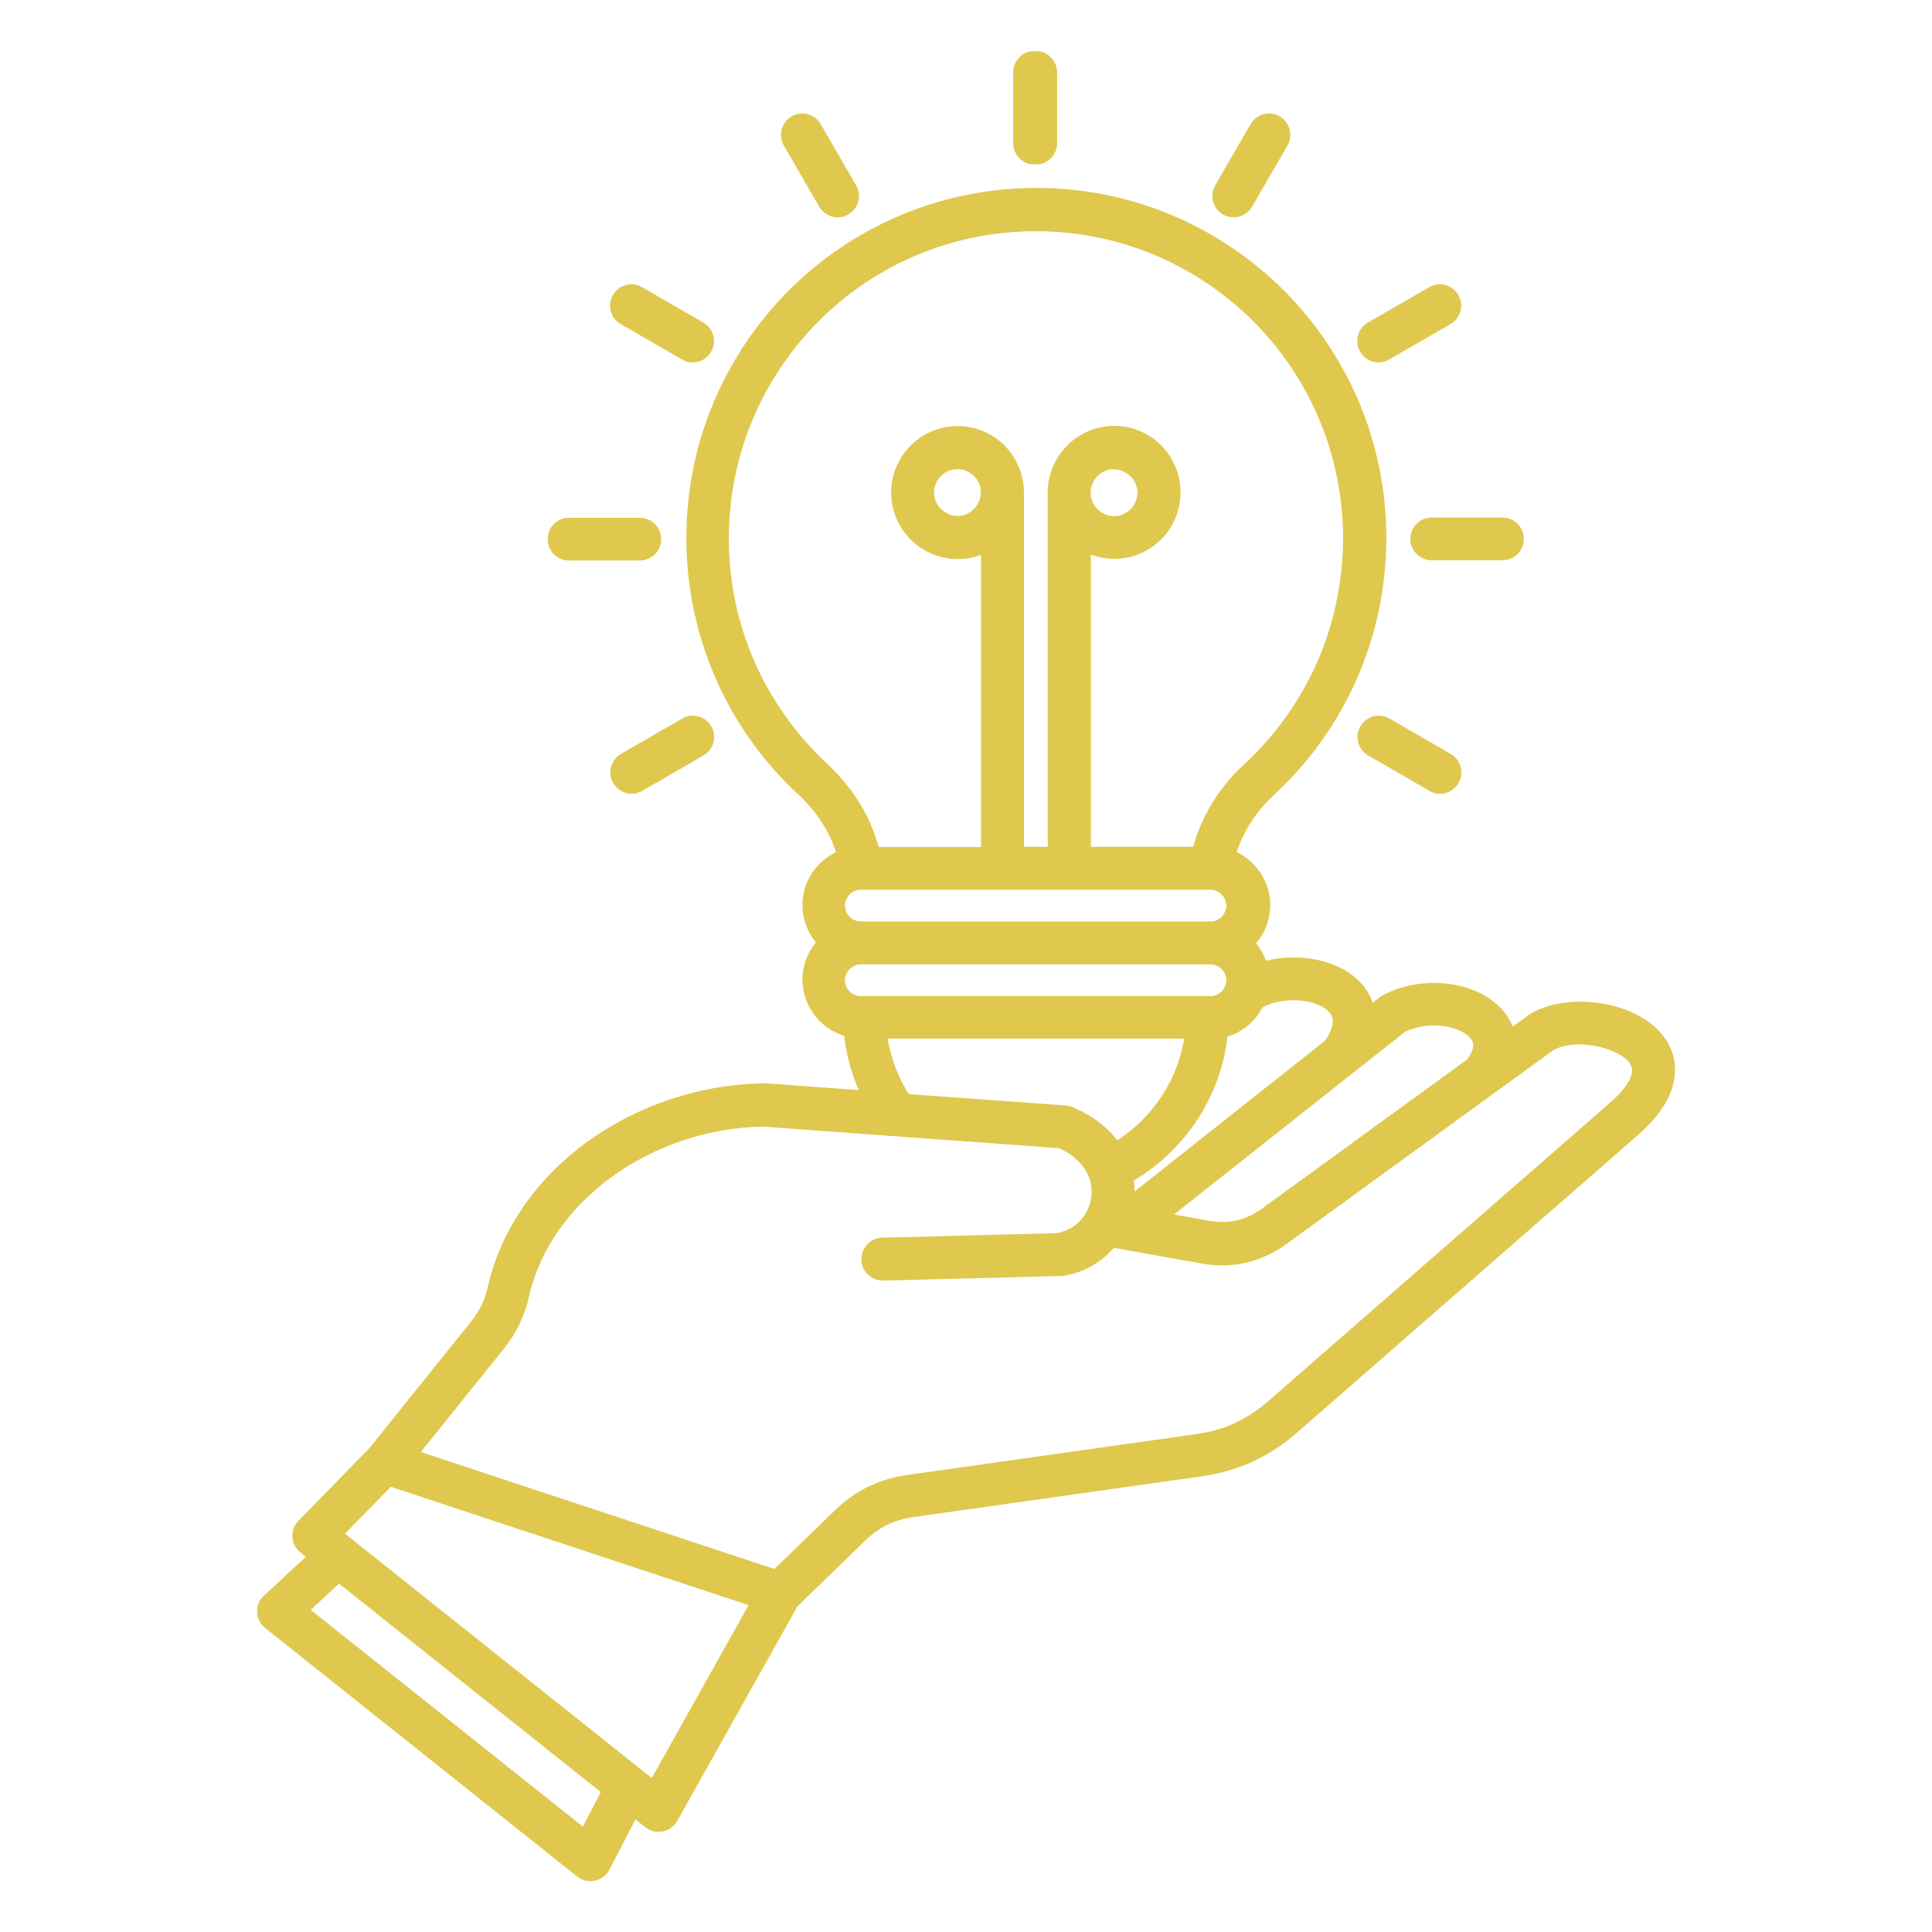 <?xml version="1.0" encoding="UTF-8"?>
<svg xmlns="http://www.w3.org/2000/svg" width="60" height="60" version="1.1" viewBox="0 0 1200 1200">
 <path d="m910.86 658.48c3.285-4.168 4.422-7.453 4.168-9.98-0.125-1.516-1.137-3.031-2.527-4.547-2.148-2.019-5.305-3.789-8.969-5.051-9.348-3.031-21.094-2.777-31.074 2.148l-143.24 113.3 21.98 3.914c5.938 1.012 11.621 1.012 17.051-0.254 5.305-1.262 10.484-3.664 15.41-7.199l127.2-92.465zm-218.91-367.07c-4.043 0-7.707 1.641-10.23 4.293-2.527 2.527-4.168 6.191-4.293 10.105v0.379c0 3.914 1.641 7.453 4.293 10.105 2.652 2.652 6.316 4.293 10.23 4.293 3.914 0 7.707-1.641 10.23-4.293 2.652-2.652 4.293-6.316 4.293-10.23s-1.641-7.707-4.293-10.23c-2.652-2.527-6.316-4.293-10.23-4.293zm-29.18-14.527c-7.328 7.328-12 17.559-12 28.801v0.254 0.254 219.79h-14.777v-220.04c0-11.367-4.672-21.727-12-29.18-7.453-7.453-17.809-12.125-29.18-12.125-11.367 0-21.727 4.672-29.18 12.125-7.453 7.453-12.125 17.809-12.125 29.18 0 11.367 4.672 21.727 12.125 29.18 7.453 7.453 17.809 12.125 29.18 12.125 5.051 0 9.98-0.883 14.527-2.652v181.52h-63.535c-2.273-7.957-5.305-15.664-9.348-22.988-5.684-10.359-13.391-19.957-22.738-28.801-19.074-17.684-34.609-39.41-45.223-63.664-10.23-23.367-15.789-49.137-15.789-76.293 0-52.672 21.348-100.29 55.832-134.91 34.484-34.609 82.23-55.832 134.91-55.832 52.672 0 100.29 21.348 134.91 55.832 34.484 34.484 55.832 82.23 55.832 134.91 0 27.156-5.684 52.926-15.789 76.293-10.609 24.254-26.148 45.98-45.223 63.664-9.473 8.715-17.051 18.316-22.738 28.801-4.043 7.199-7.074 14.906-9.348 22.863h-63.535v-181.52c4.547 1.641 9.473 2.652 14.527 2.652 11.367 0 21.727-4.672 29.18-12.125 7.453-7.453 12-17.809 12-29.18 0-11.367-4.672-21.727-12-29.18-7.453-7.453-17.809-12.125-29.18-12.125-11.367 0-21.727 4.672-29.18 12.125zm238.23 191.37c6.316 3.664 8.59 11.746 4.926 18.062-3.664 6.316-11.746 8.59-18.062 4.926l-38.02-21.98c-6.316-3.664-8.59-11.746-4.926-18.062 3.664-6.316 11.746-8.59 18.062-4.926zm32.211-146.78c7.328 0 13.262 5.938 13.262 13.262 0 7.328-5.938 13.262-13.262 13.262h-43.957c-7.328 0-13.262-5.938-13.262-13.262 0-7.328 5.938-13.262 13.262-13.262zm-45.473-143.12c6.316-3.664 14.398-1.516 18.062 4.926 3.664 6.316 1.516 14.398-4.926 18.062l-38.02 21.98c-6.316 3.664-14.398 1.516-18.062-4.926-3.664-6.316-1.516-14.398 4.926-18.062zm-111.03-101.18c3.664-6.316 11.746-8.59 18.062-4.926s8.59 11.746 4.926 18.062l-21.98 38.02c-3.664 6.316-11.746 8.59-18.062 4.926-6.316-3.664-8.59-11.746-4.926-18.062zm-131.12-45.348c6.191 1.137 10.988 6.57 10.988 13.137v43.957c0 6.57-4.672 12-10.988 13.137h-4.926-0.379c-6.191-1.137-10.988-6.57-10.988-13.137v-43.957c0-6.57 4.672-12 10.988-13.137zm-40.672 263.88c-2.652-2.652-6.316-4.293-10.23-4.293-3.914 0-7.707 1.641-10.23 4.293-2.652 2.652-4.293 6.316-4.293 10.23 0 3.914 1.641 7.707 4.293 10.23 2.652 2.527 6.316 4.293 10.23 4.293 3.914 0 7.707-1.641 10.23-4.293 2.527-2.527 4.168-6.191 4.293-10.105v-0.379c0-3.914-1.641-7.453-4.293-10.105zm-70.23 303.29c-2.652 0-5.18 1.137-6.949 2.906-1.77 1.77-2.906 4.293-2.906 6.949 0 2.652 1.137 5.18 2.906 6.949 1.77 1.77 4.293 2.906 6.949 2.906h217.14c2.652 0 5.18-1.137 6.949-2.906s2.906-4.293 2.906-6.949c0-2.652-1.137-5.18-2.906-6.949s-4.293-2.906-6.949-2.906zm0-26.652h217.14c2.652 0 5.18-1.137 6.949-2.906 1.77-1.77 2.906-4.293 2.906-6.949 0-2.652-1.137-5.18-2.906-6.949s-4.293-2.906-6.949-2.906h-217.14c-2.652 0-5.18 1.137-6.949 2.906-1.77 1.77-2.906 4.293-2.906 6.949 0 2.652 1.137 5.18 2.906 6.949 1.77 1.77 4.293 2.906 6.949 2.906zm245.3 13.262c2.652 3.285 4.926 7.074 6.316 11.117 11.496-2.777 23.875-2.652 34.738 0.125 8.086 2.148 15.535 5.684 21.223 10.738 4.801 4.168 8.336 9.223 10.359 15.285l3.664-2.906c0.758-0.758 1.77-1.391 2.777-1.895 16.801-8.844 37.012-9.473 52.672-4.293 7.453 2.398 14.148 6.316 19.328 11.242 3.789 3.664 6.695 7.957 8.59 12.633l9.473-6.949 0.504-0.379c15.789-10.359 42.57-10.484 62.02-2.398 7.328 3.031 13.895 7.199 18.82 12.504 5.684 6.062 9.348 13.262 9.852 21.852 0.883 13.391-5.938 28.672-25.391 44.844l-209.43 182.78c-8.59 7.578-17.684 13.391-27.41 17.938-9.727 4.422-20.211 7.453-31.453 9.094l-179.5 25.391c-5.938 0.883-11.242 2.398-16.168 4.801-4.801 2.398-9.348 5.684-13.641 9.852l-41.938 40.672-74.777 133.39s-0.758 1.262-1.137 1.77c-4.547 5.684-12.883 6.695-18.695 2.148l-6.062-4.926-16.168 31.199c-0.379 0.758-0.883 1.516-1.391 2.148-4.547 5.684-12.883 6.695-18.695 2.148l-193.77-154.36s-1.012-0.883-1.516-1.391c-4.926-5.43-4.672-13.77 0.758-18.695l26.02-24.125-3.285-2.652s-0.633-0.633-1.012-0.883c-5.305-5.18-5.43-13.516-0.254-18.82l43.832-44.969s0.254-0.254 0.379-0.379l62.906-78.316c2.652-3.41 4.801-6.695 6.57-10.23 1.77-3.535 3.031-7.328 3.914-11.496 8.336-36.504 31.074-67.707 61.641-89.938 31.074-22.609 70.359-36 110.53-36.379h1.012l57.223 4.168c-1.391-3.031-2.527-6.191-3.664-9.473-2.652-7.707-4.422-15.914-5.43-24.254-5.809-1.77-10.988-4.926-15.156-9.094-6.57-6.57-10.738-15.789-10.738-25.77 0-8.844 3.156-16.801 8.336-23.117-5.18-6.316-8.336-14.398-8.336-23.117 0-10.105 4.043-19.199 10.738-25.77 2.906-2.906 6.316-5.305 10.105-7.199-1.516-4.801-3.535-9.348-5.938-13.641-4.422-8.086-10.23-15.41-17.43-22.105-21.852-20.211-39.535-44.844-51.535-72.504-11.621-26.652-18.062-56.086-18.062-86.906 0-60 24.379-114.32 63.664-153.73 39.285-39.285 93.727-63.664 153.73-63.664s114.32 24.379 153.73 63.664c39.285 39.285 63.664 93.727 63.664 153.73 0 30.82-6.441 60.254-18.062 86.906-12 27.664-29.684 52.293-51.535 72.504-7.199 6.695-13.012 14.02-17.43 22.105-2.398 4.422-4.422 8.969-5.938 13.641 3.789 1.77 7.199 4.168 10.105 7.199 6.57 6.57 10.738 15.789 10.738 25.77 0 8.715-3.156 16.801-8.336 23.117zm4.043 40.422 1.137-0.883c8.715-4.168 19.832-4.926 29.18-2.527 4.168 1.012 7.707 2.777 10.23 5.051 1.77 1.516 2.906 3.285 3.156 5.43 0.379 3.285-0.883 7.578-4.547 13.137l-118.48 93.852c0-2.273-0.125-4.547-0.504-6.82 16.043-9.473 29.684-22.738 39.789-38.273 9.727-15.031 16.293-32.465 18.441-51.156 5.809-1.77 10.988-4.926 15.156-9.094 2.527-2.527 4.672-5.43 6.316-8.59zm-48.504 19.199c-2.148 12.758-6.82 24.633-13.641 35.117-7.199 11.117-16.672 20.715-27.914 27.914-6.062-7.957-14.906-15.031-26.652-20.086-1.516-0.758-3.285-1.391-5.18-1.516l-97.641-7.074c-4.043-6.316-7.199-13.012-9.602-20.211-1.516-4.547-2.777-9.348-3.535-14.273h184.29zm-336.63-153.98 38.02-21.98c6.316-3.664 8.59-11.746 4.926-18.062-3.664-6.316-11.746-8.59-18.062-4.926l-38.02 21.98c-6.316 3.664-8.59 11.746-4.926 18.062s11.746 8.59 18.062 4.926zm-45.473-143.12h43.957c7.328 0 13.262-5.938 13.262-13.262 0-7.328-5.938-13.262-13.262-13.262h-43.957c-7.328 0-13.262 5.938-13.262 13.262 0 7.328 5.938 13.262 13.262 13.262zm32.211-146.78 38.02 21.98c6.316 3.664 14.398 1.516 18.062-4.926 3.664-6.316 1.516-14.398-4.926-18.062l-38.02-21.98c-6.316-3.664-14.398-1.516-18.062 4.926-3.664 6.316-1.516 14.398 4.926 18.062zm101.18-111.03 21.98 38.02c3.664 6.316 11.746 8.59 18.062 4.926 6.316-3.664 8.59-11.746 4.926-18.062l-21.98-38.02c-3.664-6.316-11.746-8.59-18.062-4.926s-8.59 11.746-4.926 18.062zm-276.25 893.3-17.559 16.293 169.01 134.65 11.117-21.473zm3.789-30.949 190.48 151.71 60.125-107.37-222.19-73.516-28.422 29.051zm47.117-50.906 51.41-63.914c3.914-4.926 7.199-9.98 9.727-15.285 2.527-5.305 4.547-10.988 5.938-17.18 6.82-29.938 25.77-55.707 51.285-74.273 26.527-19.328 60-30.82 94.23-31.328l183.79 13.391c8.969 4.043 14.652 9.852 17.684 16.043 2.148 4.547 2.906 9.602 2.273 14.273-0.633 4.801-2.527 9.348-5.43 13.012-3.789 4.801-9.348 8.336-16.293 9.473l-108 2.777c-7.328 0.125-13.137 6.191-13.012 13.641 0.125 7.328 6.191 13.137 13.641 13.012l108.25-2.777h2.398c13.516-1.895 24.633-8.465 32.465-17.559l54.441 9.727c9.602 1.77 18.82 1.516 27.664-0.504 8.844-2.019 17.305-5.938 25.137-11.621l165.35-120.12c8.844-5.43 24.758-4.801 37.012 0.254 3.914 1.641 7.199 3.664 9.602 6.062 1.516 1.641 2.527 3.535 2.652 5.305 0.379 5.305-4.043 12.758-15.914 22.738l-209.94 183.29c-6.695 5.809-13.641 10.359-20.969 13.77-7.328 3.41-15.285 5.559-24.125 6.82l-179.5 25.391c-8.715 1.262-16.672 3.664-24.125 7.328-7.453 3.664-14.273 8.465-20.59 14.652l-37.516 36.379-219.54-72.633z" fill="#dfc84d" fill-rule="evenodd"/>
</svg>
